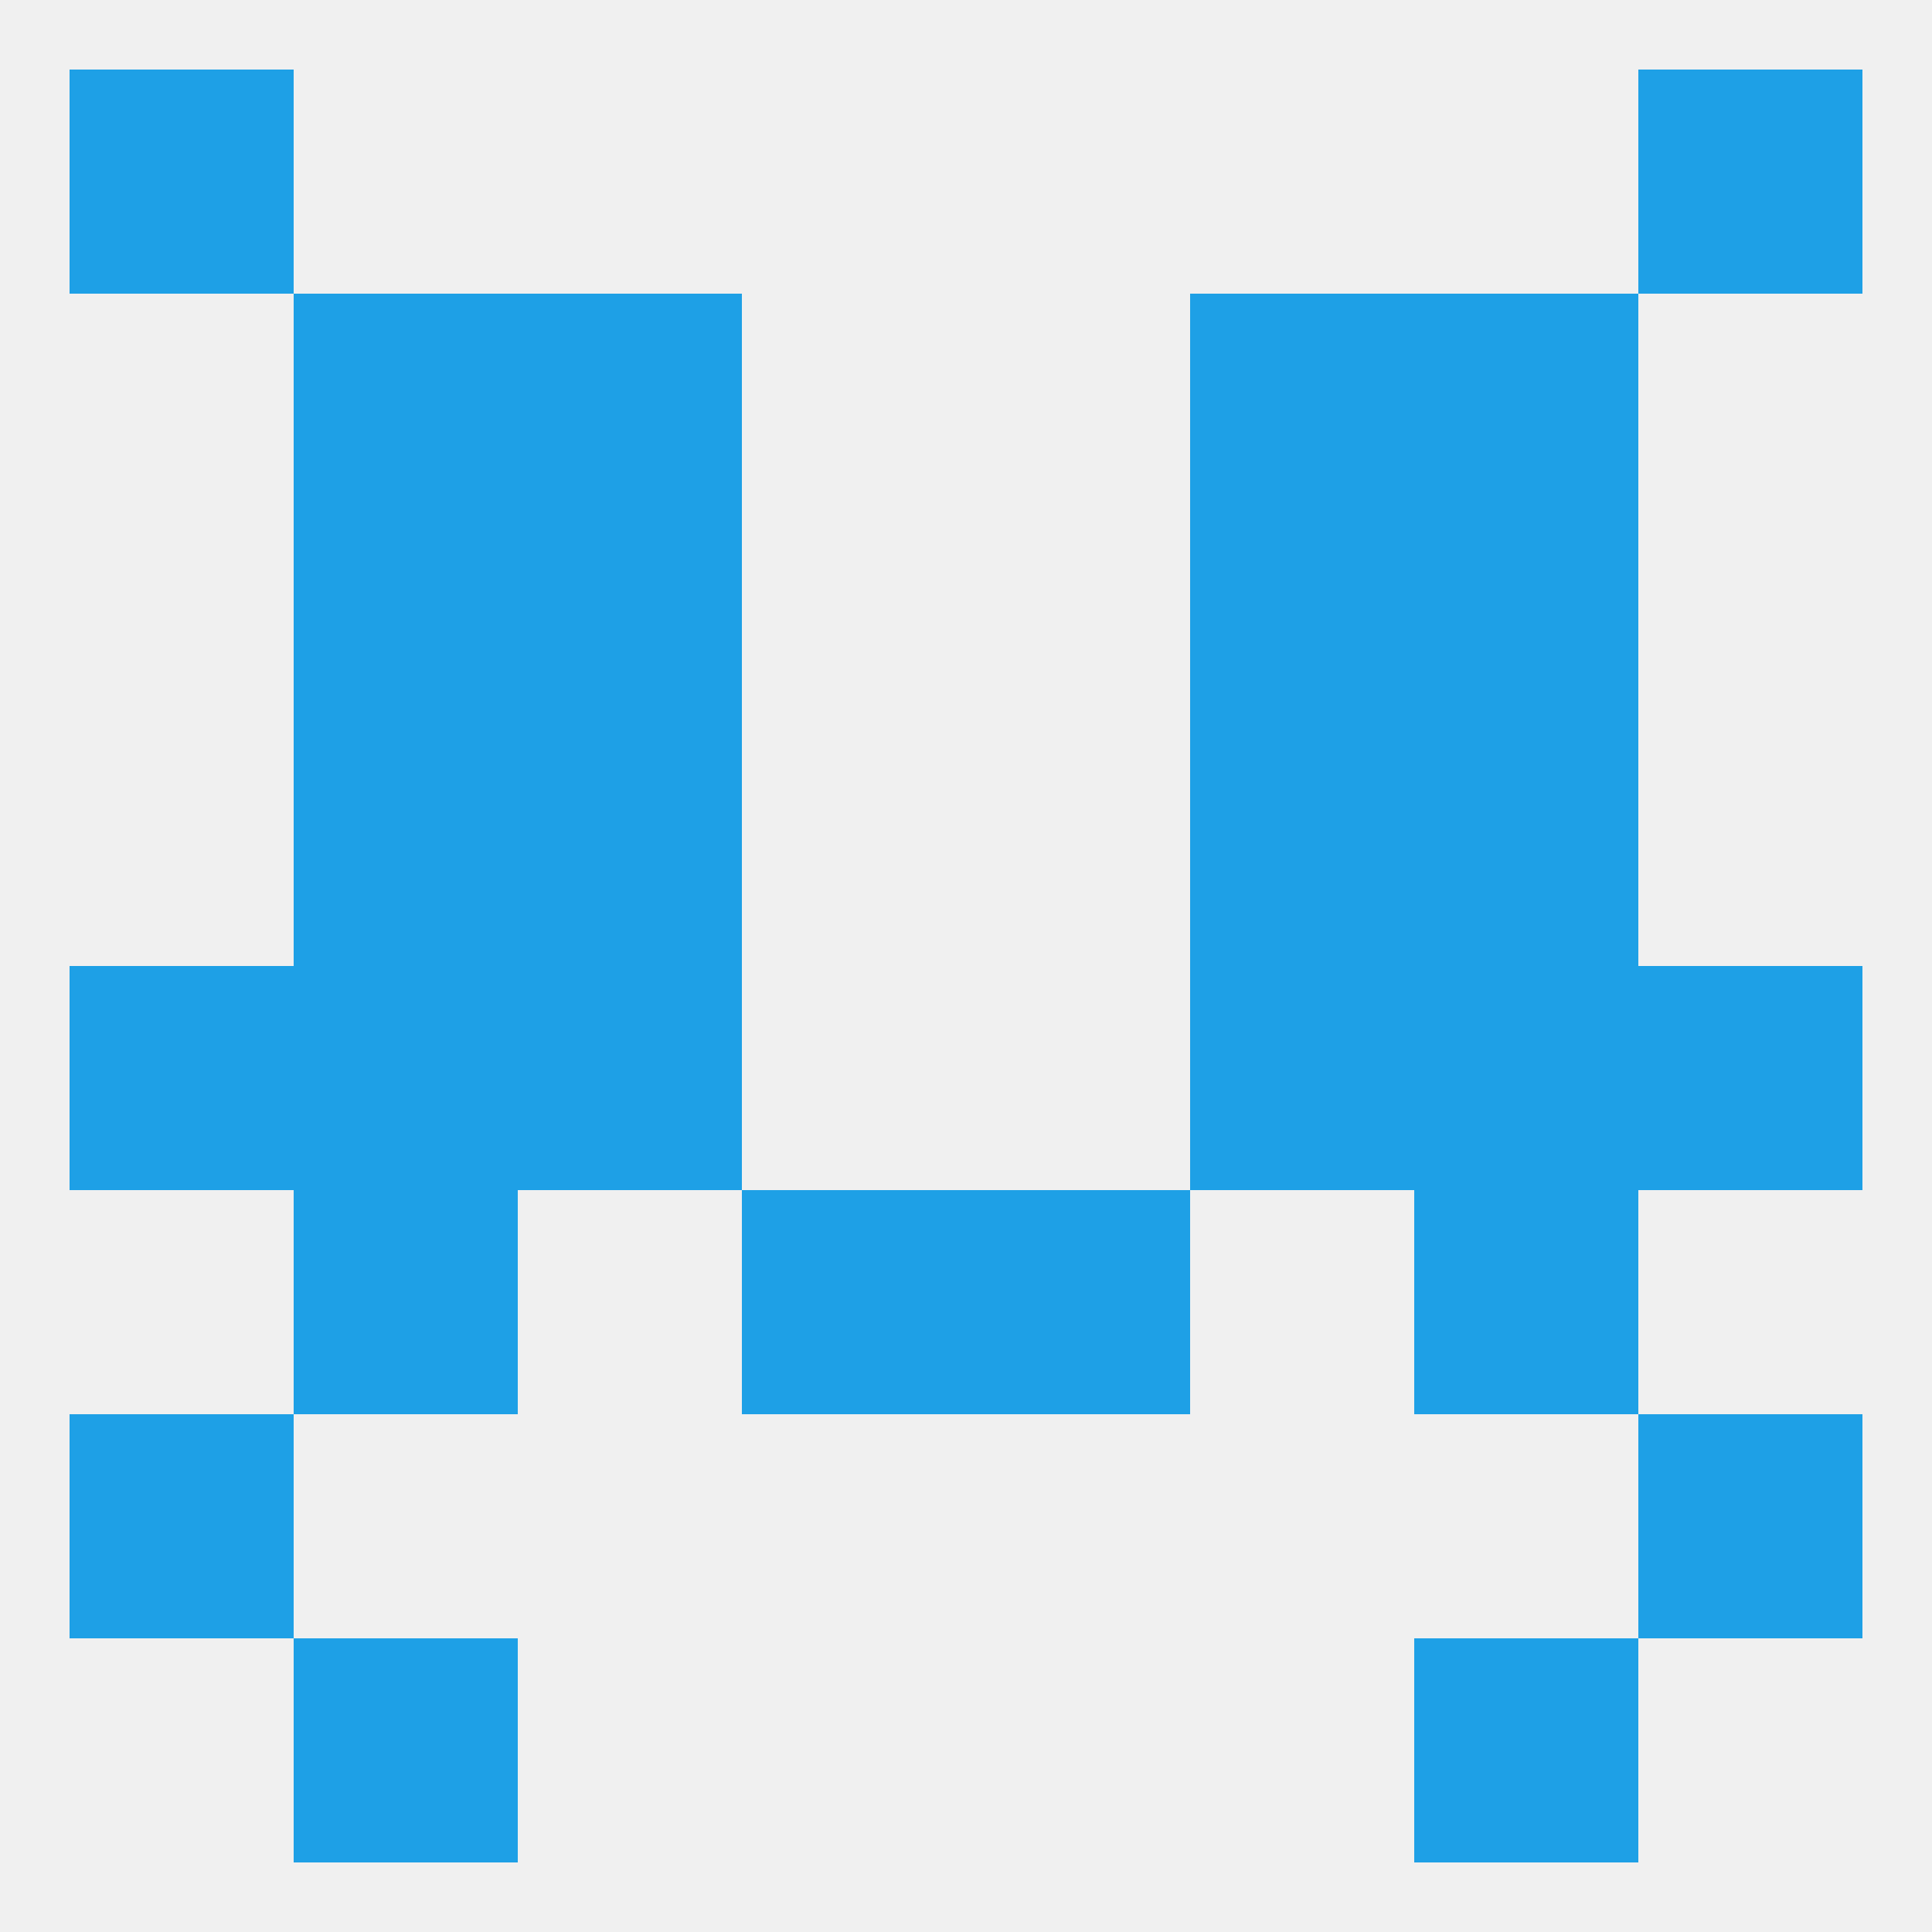 
<!--   <?xml version="1.0"?> -->
<svg version="1.1" baseprofile="full" xmlns="http://www.w3.org/2000/svg" xmlns:xlink="http://www.w3.org/1999/xlink" xmlns:ev="http://www.w3.org/2001/xml-events" width="250" height="250" viewBox="0 0 250 250" >
	<rect width="100%" height="100%" fill="rgba(240,240,240,255)"/>

	<rect x="96" y="154" width="29" height="29" fill="rgba(30,160,230,255)"/>
	<rect x="125" y="154" width="29" height="29" fill="rgba(30,160,230,255)"/>
	<rect x="38" y="154" width="29" height="29" fill="rgba(30,160,230,255)"/>
	<rect x="183" y="154" width="29" height="29" fill="rgba(30,160,230,255)"/>
	<rect x="38" y="212" width="29" height="29" fill="rgba(30,160,230,255)"/>
	<rect x="183" y="212" width="29" height="29" fill="rgba(30,160,230,255)"/>
	<rect x="9" y="183" width="29" height="29" fill="rgba(30,160,230,255)"/>
	<rect x="212" y="183" width="29" height="29" fill="rgba(30,160,230,255)"/>
	<rect x="67" y="96" width="29" height="29" fill="rgba(30,160,230,255)"/>
	<rect x="154" y="96" width="29" height="29" fill="rgba(30,160,230,255)"/>
	<rect x="38" y="96" width="29" height="29" fill="rgba(30,160,230,255)"/>
	<rect x="183" y="96" width="29" height="29" fill="rgba(30,160,230,255)"/>
	<rect x="67" y="67" width="29" height="29" fill="rgba(30,160,230,255)"/>
	<rect x="154" y="67" width="29" height="29" fill="rgba(30,160,230,255)"/>
	<rect x="38" y="67" width="29" height="29" fill="rgba(30,160,230,255)"/>
	<rect x="183" y="67" width="29" height="29" fill="rgba(30,160,230,255)"/>
	<rect x="38" y="38" width="29" height="29" fill="rgba(30,160,230,255)"/>
	<rect x="183" y="38" width="29" height="29" fill="rgba(30,160,230,255)"/>
	<rect x="67" y="38" width="29" height="29" fill="rgba(30,160,230,255)"/>
	<rect x="154" y="38" width="29" height="29" fill="rgba(30,160,230,255)"/>
	<rect x="9" y="9" width="29" height="29" fill="rgba(30,160,230,255)"/>
	<rect x="212" y="9" width="29" height="29" fill="rgba(30,160,230,255)"/>
	<rect x="154" y="125" width="29" height="29" fill="rgba(30,160,230,255)"/>
	<rect x="38" y="125" width="29" height="29" fill="rgba(30,160,230,255)"/>
	<rect x="183" y="125" width="29" height="29" fill="rgba(30,160,230,255)"/>
	<rect x="9" y="125" width="29" height="29" fill="rgba(30,160,230,255)"/>
	<rect x="212" y="125" width="29" height="29" fill="rgba(30,160,230,255)"/>
	<rect x="67" y="125" width="29" height="29" fill="rgba(30,160,230,255)"/>
</svg>